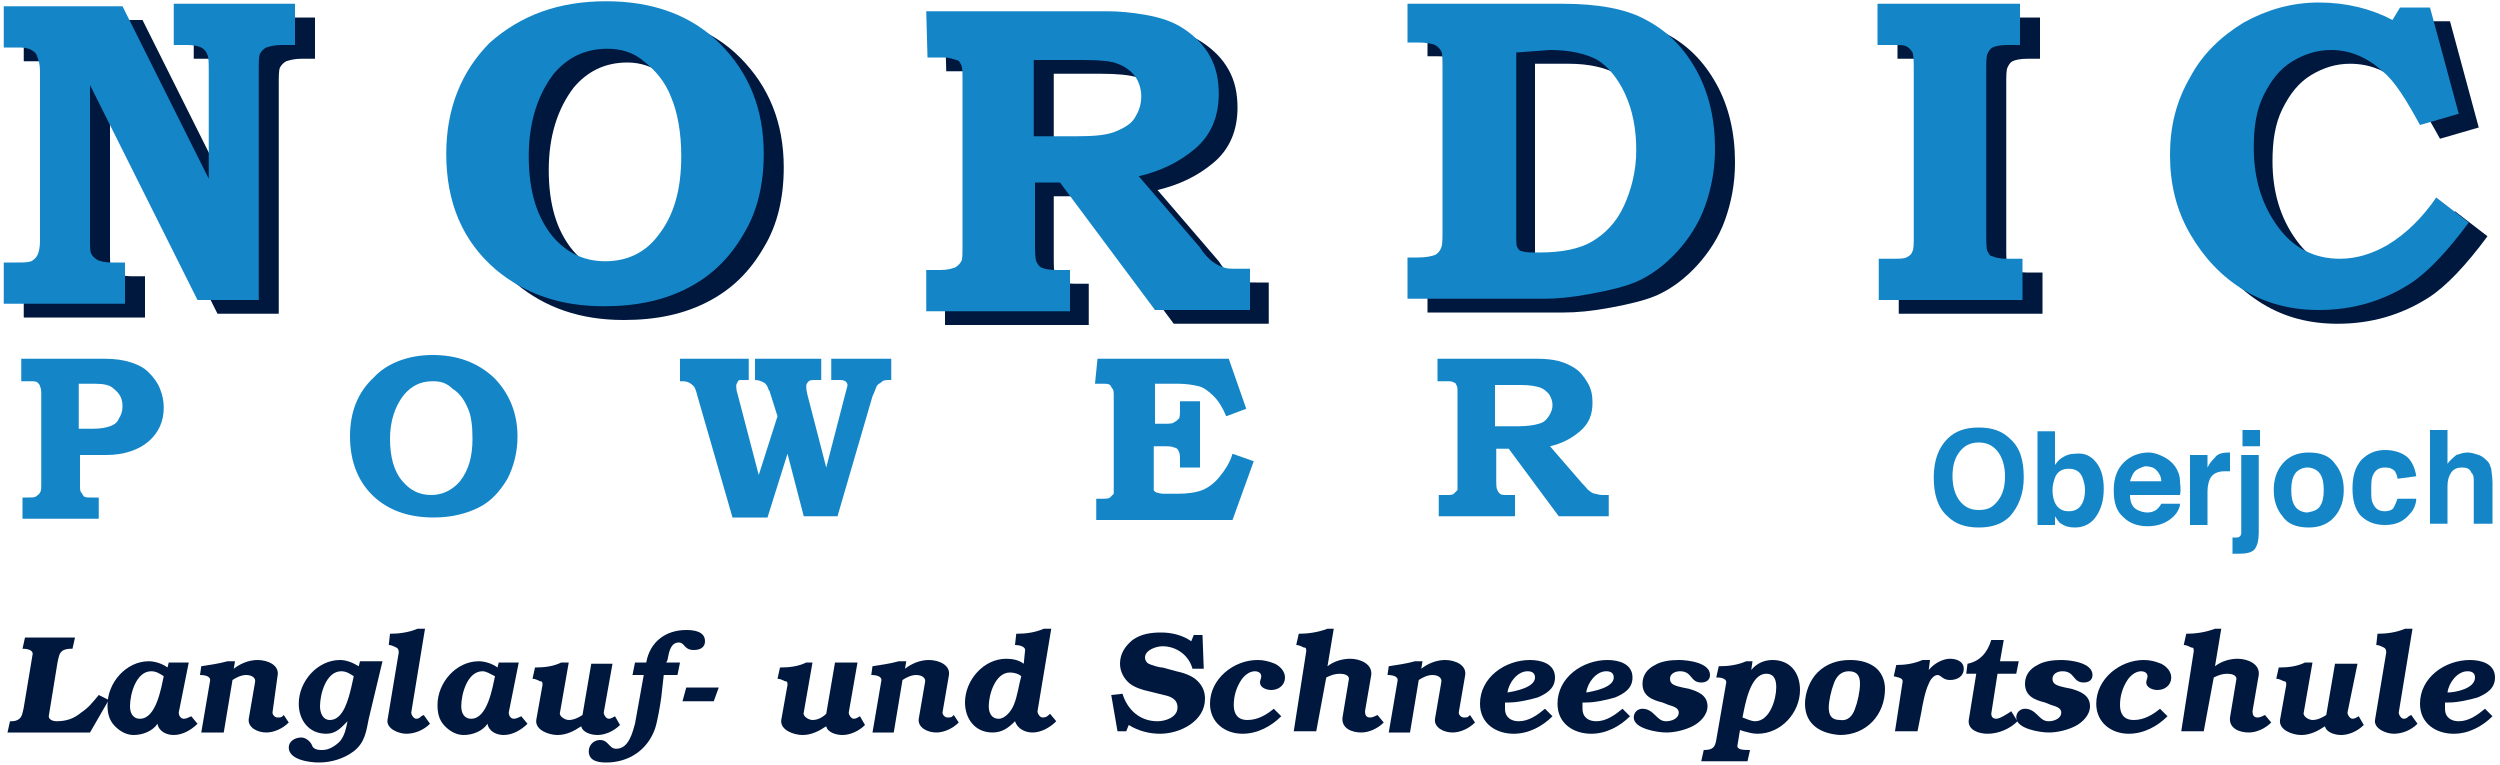 <?xml version="1.0" encoding="utf-8"?>
<!-- Generator: Adobe Illustrator 24.3.0, SVG Export Plug-In . SVG Version: 6.00 Build 0)  -->
<svg version="1.1" id="Ebene_1" xmlns="http://www.w3.org/2000/svg" xmlns:xlink="http://www.w3.org/1999/xlink" x="0px" y="0px"
	 viewBox="0 0 200 61.2" style="enable-background:new 0 0 200 61.2;" xml:space="preserve">
<style type="text/css">
	.st0{clip-path:url(#SVGID_2_);}
	.st1{clip-path:url(#SVGID_4_);fill:#00173E;}
	.st2{clip-path:url(#SVGID_4_);fill:#1486C8;}
	.st3{clip-path:url(#SVGID_2_);fill:#00173E;}
	.st4{clip-path:url(#SVGID_6_);fill:#00173E;}
</style>
<g>
	<g>
		<defs>
			<rect id="SVGID_1_" x="-28.6" y="-60.5" width="255.5" height="181.7"/>
		</defs>
		<clipPath id="SVGID_2_">
			<use xlink:href="#SVGID_1_"  style="overflow:visible;"/>
		</clipPath>
		<g class="st0">
			<defs>
				<rect id="SVGID_3_" x="-28.6" y="-60.5" width="255.5" height="181.7"/>
			</defs>
			<clipPath id="SVGID_4_">
				<use xlink:href="#SVGID_3_"  style="overflow:visible;"/>
			</clipPath>
			<path class="st1" d="M1.9,1.6l9.5,0l6.9,13.8l0-8.5c0-0.7,0-1.2-0.1-1.4c-0.1-0.3-0.3-0.5-0.5-0.6c-0.2-0.1-0.6-0.2-1.1-0.2h-1.1
				l0-3.3l9.7,0v3.3h-1.1c-0.5,0-0.9,0.1-1.2,0.2c-0.2,0.1-0.4,0.3-0.5,0.5c-0.1,0.2-0.1,0.7-0.1,1.4l0,18.3l-4.9,0L8.8,7.9l0,12.2
				c0,0.7,0,1.2,0.1,1.3c0.1,0.2,0.2,0.3,0.5,0.5c0.2,0.1,0.6,0.2,1.1,0.2h1.1l0,3.3l-9.7,0v-3.3h1c0.6,0,0.9,0,1.2-0.1
				c0.2-0.1,0.4-0.3,0.5-0.5c0.1-0.2,0.2-0.6,0.2-1.1l0-13.6c0-0.5-0.1-0.9-0.2-1.1C4.5,5.4,4.3,5.2,4.1,5.1C3.9,5,3.6,4.9,3.2,4.9
				l-1.3,0L1.9,1.6z"/>
			<path class="st1" d="M50.2,5c-1.8,0-3.2,0.7-4.3,2c-1.3,1.7-2,3.9-2,6.6c0,2.7,0.6,4.8,1.9,6.4c1.1,1.3,2.5,2,4.2,2
				c1.8,0,3.2-0.7,4.2-2c1.3-1.6,1.9-3.7,1.9-6.4c0-1.9-0.3-3.5-0.8-4.7c-0.5-1.3-1.3-2.2-2.2-2.9C52.2,5.3,51.2,5,50.2,5 M50.1,1.2
				c3.7,0,6.8,1.1,9.1,3.4c2.3,2.3,3.5,5.2,3.5,8.8c0,2.4-0.5,4.6-1.6,6.4c-1.1,1.9-2.5,3.3-4.4,4.3c-1.9,1-4.1,1.5-6.8,1.5
				c-3.5,0-6.3-1-8.6-2.9c-2.7-2.3-4-5.4-4-9.3c0-3.6,1.2-6.6,3.5-8.9C43.2,2.3,46.3,1.2,50.1,1.2"/>
			<path class="st1" d="M84.3,5.9l0,6.1l3.5,0c1.4,0,2.4-0.1,3.1-0.4c0.7-0.3,1.2-0.6,1.5-1.1c0.3-0.5,0.5-1,0.5-1.7
				c0-0.6-0.2-1.2-0.5-1.6c-0.3-0.4-0.8-0.8-1.4-1c-0.6-0.2-1.6-0.3-2.9-0.3H84.3z M75.6,2l14.5,0c0.9,0,2,0.1,3.1,0.3
				c1.1,0.2,2.1,0.5,3,1.1c0.9,0.6,1.6,1.3,2.1,2.2c0.5,0.9,0.7,1.9,0.7,3c0,1.8-0.6,3.3-1.9,4.4c-1.3,1.1-2.8,1.8-4.5,2.2l4.9,5.7
				l0.2,0.3c0.3,0.4,0.6,0.7,0.9,0.9c0.3,0.2,0.5,0.3,0.8,0.4c0.3,0.1,0.6,0.1,1.1,0.1h1l0,3.3l-7.6,0l-7.6-10.2h-2l0,4.7
				c0,0.8,0,1.3,0.1,1.6c0.1,0.2,0.2,0.4,0.4,0.5c0.2,0.1,0.6,0.2,1.2,0.2l1.1,0v3.3l-11.5,0l0-3.3h1.1c0.6,0,0.9-0.1,1.2-0.2
				c0.2-0.1,0.4-0.3,0.5-0.5c0.1-0.1,0.1-0.6,0.1-1.3l0-13.3c0-0.5,0-0.9-0.1-1.1c-0.1-0.2-0.2-0.4-0.4-0.4
				c-0.3-0.1-0.6-0.2-0.9-0.2l-0.5,0h-0.9L75.6,2z"/>
			<path class="st1" d="M122.8,5.3l0,14.7c0,0.5,0,0.8,0.1,0.9c0.1,0.2,0.2,0.3,0.4,0.3c0.2,0.1,0.6,0.1,1.3,0.1
				c1.9,0,3.3-0.3,4.3-0.9c1-0.6,1.9-1.5,2.5-2.8c0.6-1.3,1-2.8,1-4.5c0-1.7-0.3-3.2-0.9-4.5c-0.6-1.3-1.4-2.2-2.2-2.7
				c-0.9-0.5-2.2-0.8-3.8-0.8H122.8z M114.2,1.4l12.4,0c2.8,0,5.1,0.4,6.7,1.3c1.7,0.9,3,2.2,4,4c1,1.8,1.5,3.9,1.5,6.3
				c0,1.7-0.3,3.2-0.8,4.6c-0.5,1.4-1.3,2.6-2.2,3.6c-1,1.1-2.1,1.9-3.2,2.4c-0.9,0.4-2.1,0.7-3.7,1c-1.6,0.3-2.8,0.4-3.8,0.4
				l-10.9,0l0-3.3l0.8,0c0.7,0,1.1-0.1,1.4-0.2c0.2-0.1,0.4-0.3,0.5-0.6c0.1-0.2,0.1-0.7,0.1-1.4l0-12.9c0-0.7,0-1.2-0.1-1.4
				c-0.1-0.2-0.3-0.4-0.5-0.5c-0.2-0.1-0.7-0.2-1.4-0.2h-0.8V1.4z"/>
			<path class="st1" d="M151.7,1.4l11.5,0v3.3l-1,0c-0.6,0-1,0.1-1.2,0.2c-0.2,0.1-0.3,0.3-0.4,0.5c-0.1,0.2-0.1,0.7-0.1,1.3l0,13.1
				c0,0.7,0,1.2,0.1,1.4c0.1,0.2,0.2,0.4,0.4,0.4c0.2,0.1,0.6,0.2,1.1,0.2h1.3l0,3.3l-11.5,0l0-3.3h0.9c0.7,0,1.1,0,1.3-0.1
				c0.2-0.1,0.4-0.2,0.5-0.5c0.1-0.2,0.1-0.6,0.1-1.2l0-13.2c0-0.7,0-1.2-0.1-1.5c-0.1-0.2-0.3-0.4-0.5-0.5
				c-0.2-0.1-0.5-0.1-1.2-0.1h-1.1V1.4z"/>
			<path class="st1" d="M193.6,1.7l2.4,0l2.3,8.5l-3.1,0.9c-1.1-2-2-3.5-3-4.3c-1.3-1.2-2.7-1.7-4.2-1.7c-1.1,0-2.1,0.3-3.1,0.9
				c-1,0.6-1.7,1.5-2.3,2.7c-0.6,1.2-0.8,2.6-0.8,4.2c0,2.4,0.6,4.5,1.9,6.3c1.3,1.8,3,2.6,5,2.6c1.3,0,2.6-0.4,3.8-1.1
				c1.5-0.9,2.8-2.2,3.9-3.8l2.6,2c-1.7,2.3-3.3,4-4.7,4.9c-2.2,1.4-4.6,2.1-7.3,2.1c-2.2,0-4.2-0.5-6-1.6c-1.8-1.1-3.2-2.6-4.3-4.5
				c-1.1-1.9-1.6-4-1.6-6.3c0-2.3,0.5-4.3,1.6-6.2c1-1.9,2.5-3.3,4.3-4.4c1.8-1,3.8-1.6,6-1.6c2.2,0,4.2,0.5,5.9,1.4L193.6,1.7z"/>
			<path class="st2" d="M159.8,40.1c0.4-0.5,0.6-1.1,0.6-2c0-0.8-0.2-1.5-0.6-2c-0.4-0.5-0.9-0.7-1.5-0.7c-0.6,0-1.1,0.2-1.5,0.7
				c-0.4,0.5-0.6,1.1-0.6,2c0,0.8,0.2,1.5,0.6,2c0.4,0.5,0.9,0.7,1.5,0.7C159,40.8,159.4,40.6,159.8,40.1 M160.8,41.3
				c-0.6,0.6-1.4,0.9-2.5,0.9c-1.1,0-1.9-0.3-2.5-0.9c-0.8-0.7-1.1-1.8-1.1-3.1c0-1.4,0.4-2.4,1.1-3.1c0.6-0.6,1.4-0.9,2.5-0.9
				c1.1,0,1.9,0.3,2.5,0.9c0.8,0.7,1.1,1.7,1.1,3.1C161.9,39.5,161.5,40.5,160.8,41.3"/>
			<path class="st2" d="M166.5,40.4c0.2-0.3,0.3-0.7,0.3-1.2c0-0.4-0.1-0.7-0.2-1c-0.2-0.5-0.6-0.7-1.1-0.7c-0.5,0-0.9,0.2-1.1,0.7
				c-0.1,0.3-0.2,0.6-0.2,1c0,0.5,0.1,0.9,0.3,1.2c0.2,0.3,0.5,0.5,1,0.5C166,40.9,166.3,40.7,166.5,40.4 M167.7,37
				c0.4,0.5,0.6,1.2,0.6,2.1c0,0.9-0.2,1.6-0.6,2.2c-0.4,0.6-1,0.9-1.7,0.9c-0.5,0-0.8-0.1-1.1-0.3c-0.2-0.1-0.3-0.3-0.5-0.6l0,0.7
				H163l0-7.5l1.4,0l0,2.7c0.2-0.3,0.4-0.5,0.6-0.6c0.3-0.2,0.6-0.3,1-0.3C166.8,36.2,167.3,36.5,167.7,37"/>
			<path class="st2" d="M170.8,37.7c-0.2,0.2-0.3,0.5-0.4,0.8l2.5,0c0-0.4-0.2-0.7-0.4-0.9c-0.2-0.2-0.5-0.3-0.9-0.3
				C171.3,37.4,171,37.5,170.8,37.7 M173,36.5c0.4,0.2,0.7,0.4,1,0.8c0.2,0.3,0.4,0.7,0.4,1.2c0,0.3,0.1,0.6,0,1.1h-4
				c0,0.6,0.2,1,0.6,1.2c0.2,0.1,0.5,0.2,0.8,0.2c0.3,0,0.6-0.1,0.8-0.3c0.1-0.1,0.2-0.2,0.3-0.4h1.5c0,0.3-0.2,0.7-0.5,1
				c-0.5,0.5-1.2,0.8-2.1,0.8c-0.7,0-1.4-0.2-1.9-0.7c-0.6-0.5-0.8-1.2-0.8-2.2c0-1,0.3-1.7,0.8-2.2c0.5-0.5,1.2-0.8,2-0.8
				C172.2,36.2,172.6,36.3,173,36.5"/>
			<path class="st2" d="M178.3,36.2c0,0,0.1,0,0.1,0l0,1.5c-0.1,0-0.2,0-0.2,0c-0.1,0-0.1,0-0.2,0c-0.6,0-1,0.2-1.2,0.6
				c-0.1,0.2-0.2,0.6-0.2,1l0,2.7l-1.4,0l0-5.6h1.4l0,1c0.2-0.4,0.4-0.6,0.6-0.8C177.4,36.3,177.8,36.2,178.3,36.2
				C178.2,36.2,178.3,36.2,178.3,36.2"/>
			<path class="st2" d="M180.8,35.7l-1.4,0v-1.3l1.4,0V35.7z M178.6,43c0.1,0,0.1,0,0.2,0c0,0,0.1,0,0.1,0c0.1,0,0.2,0,0.3-0.1
				c0.1-0.1,0.1-0.2,0.1-0.4l0-6.1l1.4,0l0,6.2c0,0.6-0.1,1-0.3,1.3c-0.2,0.3-0.7,0.4-1.3,0.4c0,0-0.1,0-0.2,0c-0.1,0-0.2,0-0.3,0
				L178.6,43z"/>
			<path class="st2" d="M185.6,40.5c0.2-0.3,0.3-0.7,0.3-1.3c0-0.6-0.1-1-0.3-1.3c-0.2-0.3-0.6-0.5-1-0.5c-0.4,0-0.8,0.2-1,0.5
				c-0.2,0.3-0.3,0.7-0.3,1.3c0,0.6,0.1,1,0.3,1.3c0.2,0.3,0.6,0.5,1,0.5C185.1,40.9,185.4,40.8,185.6,40.5 M186.8,41.3
				c-0.5,0.6-1.2,0.9-2.1,0.9c-1,0-1.7-0.3-2.1-0.9c-0.5-0.6-0.7-1.3-0.7-2.1c0-0.8,0.2-1.5,0.7-2.1c0.5-0.6,1.2-0.9,2.1-0.9
				c1,0,1.7,0.3,2.1,0.9c0.5,0.6,0.7,1.3,0.7,2.1C187.5,40,187.3,40.7,186.8,41.3"/>
			<path class="st2" d="M191.8,38.3c0-0.2-0.1-0.4-0.2-0.6c-0.2-0.2-0.4-0.3-0.8-0.3c-0.5,0-0.8,0.2-1,0.7c-0.1,0.3-0.1,0.6-0.1,1.1
				c0,0.4,0,0.8,0.1,1c0.2,0.5,0.5,0.7,1,0.7c0.3,0,0.6-0.1,0.7-0.3c0.1-0.2,0.2-0.4,0.3-0.7l1.5,0c0,0.4-0.2,0.9-0.5,1.2
				c-0.5,0.6-1.1,0.9-2,0.9c-0.9,0-1.5-0.3-2-0.8c-0.4-0.5-0.6-1.2-0.6-2.1c0-1,0.2-1.7,0.7-2.3c0.5-0.5,1.1-0.8,1.9-0.8
				c0.7,0,1.3,0.2,1.7,0.5c0.4,0.3,0.7,0.9,0.8,1.6L191.8,38.3z"/>
			<path class="st2" d="M198.3,36.4c0.3,0.1,0.5,0.3,0.7,0.5c0.2,0.2,0.2,0.4,0.3,0.6c0,0.2,0.1,0.6,0.1,1.1l0,3.3l-1.5,0l0-3.4
				c0-0.3,0-0.5-0.2-0.7c-0.1-0.3-0.4-0.4-0.7-0.4c-0.4,0-0.7,0.1-0.9,0.4c-0.2,0.3-0.3,0.6-0.3,1.1l0,3l-1.4,0l0-7.5l1.4,0l0,2.7
				c0.2-0.3,0.5-0.5,0.7-0.7c0.3-0.1,0.6-0.2,0.9-0.2C197.7,36.2,198,36.3,198.3,36.4"/>
			<path class="st2" d="M6.3,30.7v3.6l1.1,0c0.7,0,1.1-0.1,1.4-0.2c0.3-0.1,0.6-0.3,0.7-0.6c0.2-0.3,0.3-0.6,0.3-1
				c0-0.6-0.2-1-0.7-1.4c-0.3-0.3-0.8-0.4-1.5-0.4L6.3,30.7z M1.7,28.7l6.7,0c0.8,0,1.5,0.1,2.1,0.3c0.6,0.2,1,0.4,1.4,0.8
				c0.4,0.4,0.7,0.8,0.9,1.3c0.2,0.5,0.3,1,0.3,1.5c0,1.1-0.4,2-1.2,2.7c-0.8,0.7-2,1.1-3.4,1.1l-2.1,0l0,2.4c0,0.3,0,0.5,0.1,0.6
				c0.1,0.1,0.1,0.2,0.2,0.3c0.1,0.1,0.3,0.1,0.6,0.1l0.6,0v1.7l-6.1,0v-1.7l0.4,0c0.4,0,0.6,0,0.7-0.1c0.1-0.1,0.2-0.1,0.3-0.3
				c0.1-0.1,0.1-0.4,0.1-0.7l0-7c0-0.4,0-0.6-0.1-0.8c0-0.1-0.1-0.2-0.2-0.3c-0.1-0.1-0.3-0.1-0.6-0.1H1.7V28.7z"/>
			<path class="st2" d="M34.6,30.5c-1,0-1.7,0.4-2.3,1.1c-0.7,0.9-1.1,2.1-1.1,3.5c0,1.4,0.3,2.6,1,3.4c0.6,0.7,1.3,1.1,2.3,1.1
				c0.9,0,1.7-0.4,2.3-1.1c0.7-0.9,1-2,1-3.4c0-1-0.1-1.9-0.4-2.5c-0.3-0.7-0.7-1.2-1.2-1.5C35.7,30.6,35.2,30.5,34.6,30.5
				 M34.6,28.4c2,0,3.6,0.6,4.9,1.8c1.2,1.2,1.9,2.8,1.9,4.7c0,1.3-0.3,2.4-0.8,3.4c-0.6,1-1.3,1.8-2.3,2.3c-1,0.5-2.2,0.8-3.6,0.8
				c-1.9,0-3.4-0.5-4.6-1.5c-1.4-1.2-2.1-2.9-2.1-5c0-1.9,0.6-3.5,1.9-4.7C30.9,29.1,32.6,28.4,34.6,28.4"/>
			<path class="st2" d="M54.4,28.7l5.5,0l0,1.7c-0.4,0-0.6,0-0.7,0c-0.1,0-0.2,0.1-0.2,0.2c-0.1,0.1-0.1,0.2-0.1,0.3
				c0,0.1,0,0.3,0.1,0.6l1.7,6.5l1.5-4.7l-0.6-1.9c0,0,0-0.1-0.1-0.2c-0.1-0.3-0.2-0.5-0.4-0.6c-0.2-0.1-0.4-0.2-0.7-0.2l0-1.7
				l5.3,0l0,1.7l-0.4,0c-0.3,0-0.5,0-0.6,0.1c-0.1,0.1-0.2,0.2-0.2,0.4c0,0.1,0,0.3,0.1,0.7l1.5,5.8l1.5-5.8
				c0.1-0.4,0.2-0.7,0.2-0.8c0-0.1-0.1-0.3-0.2-0.3c-0.1-0.1-0.3-0.1-0.6-0.1h-0.5v-1.7l4.8,0l0,1.7c-0.3,0-0.6,0-0.7,0.1
				c-0.1,0.1-0.3,0.2-0.4,0.3c-0.1,0.1-0.2,0.5-0.4,0.9l-2.8,9.6h-2.7L63,36.3l-1.6,5.1h-2.8l-2.8-9.7c-0.1-0.4-0.2-0.7-0.3-0.8
				c-0.1-0.1-0.2-0.2-0.4-0.3c-0.2-0.1-0.4-0.1-0.7-0.1V28.7z"/>
			<path class="st2" d="M87.8,28.7l10.5,0l1.4,4l-1.6,0.6c-0.3-0.7-0.6-1.2-1-1.6c-0.4-0.4-0.8-0.7-1.2-0.8c-0.4-0.1-1-0.2-1.6-0.2
				h-1.9l0,3.2l0.6,0c0.5,0,0.8,0,0.9-0.1c0.2-0.1,0.3-0.2,0.4-0.3c0.1-0.1,0.1-0.4,0.1-0.9v-0.5l1.6,0l0,5.3h-1.6v-0.5
				c0-0.4,0-0.6-0.1-0.8c-0.1-0.2-0.2-0.3-0.4-0.3c-0.1-0.1-0.5-0.1-1-0.1h-0.6l0,2.9c0,0.3,0,0.5,0,0.6c0,0.1,0.1,0.1,0.2,0.2
				c0.1,0,0.3,0.1,0.6,0.1h1.1c0.8,0,1.5-0.1,2-0.3c0.5-0.2,1-0.6,1.4-1.1c0.4-0.5,0.8-1.1,1-1.8l1.7,0.6l-1.7,4.7l-10.9,0v-1.7h0.3
				c0.4,0,0.7,0,0.8-0.1c0.1-0.1,0.2-0.2,0.3-0.3c0-0.1,0-0.3,0-0.8l0-6.9c0-0.4,0-0.6-0.1-0.7c-0.1-0.1-0.1-0.2-0.2-0.3
				c-0.1-0.1-0.3-0.1-0.6-0.1l-0.6,0L87.8,28.7z"/>
			<path class="st2" d="M119.6,30.8l0,3.3l1.9,0c0.7,0,1.3-0.1,1.6-0.2c0.4-0.1,0.6-0.3,0.8-0.6c0.2-0.3,0.3-0.6,0.3-0.9
				c0-0.3-0.1-0.6-0.3-0.9c-0.2-0.2-0.4-0.4-0.7-0.5c-0.3-0.1-0.8-0.2-1.5-0.2L119.6,30.8z M115,28.7l7.7,0c0.5,0,1,0,1.6,0.1
				c0.6,0.1,1.1,0.3,1.6,0.6c0.5,0.3,0.8,0.7,1.1,1.2c0.3,0.5,0.4,1,0.4,1.6c0,1-0.3,1.7-1,2.3c-0.7,0.6-1.5,1-2.4,1.2l2.6,3
				l0.1,0.1c0.2,0.2,0.3,0.4,0.5,0.5c0.1,0.1,0.3,0.2,0.4,0.2c0.1,0,0.3,0.1,0.6,0.1l0.5,0l0,1.7h-4l-4-5.4l-1,0v2.5
				c0,0.4,0,0.7,0.1,0.8c0,0.1,0.1,0.2,0.2,0.3c0.1,0.1,0.3,0.1,0.6,0.1l0.6,0v1.7l-6.1,0v-1.7l0.6,0c0.3,0,0.5,0,0.6-0.1
				c0.1-0.1,0.2-0.2,0.3-0.3c0-0.1,0-0.3,0-0.7l0-7.1c0-0.3,0-0.5-0.1-0.6c0-0.1-0.1-0.2-0.2-0.2c-0.1-0.1-0.3-0.1-0.5-0.1l-0.3,0
				H115L115,28.7z"/>
			<path class="st2" d="M0.3,0.5l9.5,0l6.9,13.8l0-8.5c0-0.7,0-1.2-0.1-1.4c-0.1-0.3-0.3-0.5-0.5-0.6c-0.2-0.1-0.6-0.2-1.1-0.2
				l-1.1,0l0-3.3l9.7,0l0,3.3l-1.1,0c-0.5,0-0.9,0.1-1.2,0.2c-0.2,0.1-0.4,0.3-0.5,0.5c-0.1,0.2-0.1,0.7-0.1,1.4l0,18.3l-4.9,0
				L7.2,6.8l0,12.2c0,0.7,0,1.2,0.1,1.3c0.1,0.2,0.2,0.3,0.5,0.5c0.2,0.1,0.6,0.2,1.1,0.2l1.1,0l0,3.3l-9.7,0l0-3.3h1
				c0.6,0,0.9,0,1.2-0.1c0.2-0.1,0.4-0.3,0.5-0.5c0.1-0.2,0.2-0.6,0.2-1.1l0-13.6c0-0.5-0.1-0.9-0.2-1.1C2.9,4.2,2.7,4.1,2.5,4
				C2.4,3.9,2,3.8,1.6,3.8l-1.3,0L0.3,0.5z"/>
			<path class="st2" d="M48.6,3.9c-1.8,0-3.2,0.7-4.3,2c-1.3,1.7-2,3.9-2,6.6c0,2.7,0.6,4.8,1.9,6.4c1.1,1.3,2.5,2,4.2,2
				c1.8,0,3.2-0.7,4.2-2c1.3-1.6,1.9-3.7,1.9-6.4c0-1.9-0.3-3.5-0.8-4.7c-0.5-1.3-1.3-2.2-2.2-2.9C50.7,4.2,49.7,3.9,48.6,3.9
				 M48.5,0.1c3.7,0,6.8,1.1,9.1,3.4c2.3,2.3,3.5,5.2,3.5,8.8c0,2.4-0.5,4.6-1.6,6.4c-1.1,1.9-2.5,3.3-4.4,4.3
				c-1.9,1-4.1,1.5-6.8,1.5c-3.5,0-6.3-1-8.6-2.9c-2.7-2.3-4-5.4-4-9.3c0-3.6,1.2-6.6,3.5-8.9C41.7,1.2,44.7,0.1,48.5,0.1"/>
			<path class="st2" d="M82.7,4.8l0,6.1l3.5,0c1.4,0,2.4-0.1,3.1-0.4c0.7-0.3,1.2-0.6,1.5-1.1c0.3-0.5,0.5-1,0.5-1.7
				c0-0.6-0.2-1.2-0.5-1.6c-0.3-0.4-0.8-0.8-1.4-1C89,4.9,88,4.8,86.6,4.8L82.7,4.8z M74.1,0.9l14.5,0c0.9,0,2,0.1,3.1,0.3
				c1.1,0.2,2.1,0.5,3,1.1c0.9,0.6,1.6,1.3,2.1,2.2c0.5,0.9,0.7,1.9,0.7,3c0,1.8-0.6,3.3-1.9,4.4c-1.3,1.1-2.8,1.8-4.5,2.2l4.9,5.7
				l0.2,0.3c0.3,0.4,0.6,0.7,0.9,0.9c0.3,0.2,0.5,0.3,0.8,0.4s0.6,0.1,1.1,0.1l1,0l0,3.3l-7.6,0l-7.6-10.2h-2l0,4.7
				c0,0.8,0,1.3,0.1,1.6c0.1,0.2,0.2,0.4,0.4,0.5c0.2,0.1,0.6,0.2,1.2,0.2h1.1l0,3.3l-11.5,0l0-3.3l1.1,0c0.6,0,0.9-0.1,1.2-0.2
				c0.2-0.1,0.4-0.3,0.5-0.5c0.1-0.1,0.1-0.6,0.1-1.3l0-13.3c0-0.5,0-0.9-0.1-1.1c-0.1-0.2-0.2-0.4-0.4-0.4
				c-0.3-0.1-0.6-0.2-0.9-0.2l-0.5,0l-0.9,0L74.1,0.9z"/>
			<path class="st2" d="M121.3,4.2l0,14.7c0,0.5,0,0.8,0.1,0.9c0.1,0.2,0.2,0.3,0.4,0.3c0.2,0.1,0.6,0.1,1.3,0.1
				c1.9,0,3.3-0.3,4.3-0.9c1-0.6,1.9-1.5,2.5-2.8c0.6-1.3,1-2.8,1-4.5c0-1.7-0.3-3.2-0.9-4.5c-0.6-1.3-1.4-2.2-2.2-2.7
				c-0.9-0.5-2.2-0.8-3.8-0.8L121.3,4.2z M112.6,0.3l12.4,0c2.8,0,5.1,0.4,6.7,1.3c1.7,0.9,3,2.2,4,4c1,1.8,1.5,3.9,1.5,6.3
				c0,1.7-0.3,3.2-0.8,4.6c-0.5,1.4-1.3,2.6-2.2,3.6c-1,1.1-2.1,1.9-3.2,2.4c-0.9,0.4-2.1,0.7-3.7,1c-1.6,0.3-2.8,0.4-3.8,0.4
				l-10.9,0l0-3.3l0.8,0c0.7,0,1.1-0.1,1.4-0.2c0.2-0.1,0.4-0.3,0.5-0.6c0.1-0.2,0.1-0.7,0.1-1.4l0-12.9c0-0.7,0-1.2-0.1-1.4
				c-0.1-0.2-0.3-0.4-0.5-0.5c-0.2-0.1-0.7-0.2-1.4-0.2h-0.8V0.3z"/>
			<path class="st2" d="M150.1,0.3l11.5,0v3.3l-1,0c-0.6,0-1,0.1-1.2,0.2c-0.2,0.1-0.3,0.3-0.4,0.5c-0.1,0.2-0.1,0.7-0.1,1.3l0,13.1
				c0,0.7,0,1.2,0.1,1.4c0.1,0.2,0.2,0.4,0.4,0.4c0.2,0.1,0.6,0.2,1.1,0.2h1.3l0,3.3l-11.5,0l0-3.3l0.9,0c0.7,0,1.1,0,1.3-0.1
				c0.2-0.1,0.4-0.2,0.5-0.5c0.1-0.2,0.1-0.6,0.1-1.2l0-13.2c0-0.7,0-1.2-0.1-1.5c-0.1-0.2-0.3-0.4-0.5-0.5
				c-0.2-0.1-0.5-0.1-1.2-0.1h-1.1V0.3z"/>
			<path class="st2" d="M192,0.6l2.4,0l2.3,8.5l-3.1,0.9c-1.1-2-2-3.5-3-4.3C189.4,4.6,188,4,186.5,4c-1.1,0-2.1,0.3-3.1,0.9
				c-1,0.6-1.7,1.5-2.3,2.7c-0.6,1.2-0.8,2.6-0.8,4.2c0,2.4,0.6,4.5,1.9,6.3c1.3,1.8,3,2.6,5,2.6c1.3,0,2.6-0.4,3.8-1.1
				c1.5-0.9,2.8-2.2,3.9-3.8l2.6,2c-1.7,2.3-3.3,4-4.7,4.9c-2.2,1.4-4.6,2.1-7.3,2.1c-2.2,0-4.2-0.5-6-1.6c-1.8-1.1-3.2-2.6-4.3-4.5
				c-1.1-1.9-1.6-4-1.6-6.3c0-2.3,0.5-4.3,1.6-6.2c1-1.9,2.5-3.3,4.3-4.4c1.8-1,3.8-1.6,6-1.6c2.2,0,4.2,0.5,5.9,1.4L192,0.6z"/>
			<path class="st1" d="M7.2,58.6l-6.6,0l0.2-0.9c0.2,0,0.4,0,0.6-0.1c0.4-0.2,0.4-0.6,0.5-1l0.7-4.2c0.1-0.4-0.4-0.5-0.8-0.5
				l0.2-0.9l4,0l-0.2,0.9c-0.3,0-0.4,0-0.7,0.1c-0.4,0.2-0.4,0.6-0.5,1l-0.7,4.3c0,0.3,0.4,0.4,0.6,0.4c0.8,0,1.4-0.2,2-0.7
				c0.6-0.4,0.9-0.8,1.4-1.4l0.8,0.4L7.2,58.6z"/>
			<path class="st1" d="M12.1,53.7c-1.2,0-1.7,1.8-1.7,2.8c0,0.5,0.2,1,0.8,1c1.3,0,1.7-2.5,1.9-3.4C12.8,53.9,12.5,53.7,12.1,53.7
				 M14.3,57c0,0.3,0.2,0.5,0.4,0.5c0.2,0,0.4-0.1,0.6-0.2l0.5,0.6c-0.5,0.5-1.2,0.9-1.9,0.9c-0.6,0-1.2-0.3-1.3-0.9
				c-0.4,0.6-1.2,0.9-1.9,0.9c-0.6,0-1.1-0.3-1.5-0.7c-0.5-0.5-0.6-1.1-0.6-1.7c0-1.8,1.5-3.5,3.3-3.5c0.5,0,1.1,0.2,1.5,0.5
				l0.1-0.4l1.6,0L14.3,57z"/>
			<path class="st1" d="M16.1,58.6l0.7-4.1c0.1-0.4-0.4-0.5-0.8-0.5l0.1-0.7c0.6-0.1,1.4-0.2,2.1-0.4h0.6l-0.1,0.6
				c0.5-0.4,1.2-0.7,1.9-0.7c0.8,0,1.8,0.4,1.6,1.3L21.8,57c0,0.2,0.2,0.4,0.4,0.4c0.2,0,0.3,0,0.4-0.1l0.1-0.1l0.4,0.6
				c-0.5,0.5-1.2,0.8-1.8,0.8c-0.7,0-1.5-0.4-1.4-1.1l0.5-2.9c0.1-0.4-0.3-0.6-0.7-0.6c-0.4,0-0.8,0.2-1.1,0.4l-0.7,4.2L16.1,58.6z"
				/>
			<path class="st1" d="M28.3,54.1c-0.3-0.2-0.6-0.4-1-0.4c-1.2,0-1.7,1.8-1.7,2.8c0,0.5,0.2,1.1,0.8,1.1c1.1,0,1.5-1.8,1.7-2.6
				L28.3,54.1z M29.5,57.5c-0.2,1-0.3,1.9-1.2,2.6c-0.8,0.6-1.8,0.9-2.8,0.9c-0.7,0-2.4-0.2-2.4-1.2c0-0.5,0.5-0.8,1-0.8
				c0.3,0,0.6,0.2,0.8,0.5c0.1,0.2,0.1,0.3,0.3,0.4c0.2,0.1,0.4,0.1,0.6,0.1c0.5,0,1-0.3,1.4-0.7c0.4-0.5,0.5-1.1,0.6-1.6
				c-0.5,0.5-0.9,1-1.7,1c-1.4,0-2.2-1.1-2.2-2.4c0-1.8,1.5-3.5,3.3-3.5c0.5,0,1,0.2,1.5,0.5l0.1-0.4h1.8L29.5,57.5z"/>
			<path class="st1" d="M32.9,57c0,0.2,0.2,0.5,0.4,0.5c0.2,0,0.3-0.1,0.4-0.2l0.2-0.1l0.5,0.7c-0.5,0.5-1.2,0.8-1.9,0.8
				c-0.6,0-1.6-0.4-1.5-1.1l0.9-5.4c0-0.1,0-0.3-0.2-0.4c-0.2-0.1-0.4-0.2-0.6-0.2l0.1-0.9c0.7,0,1.5-0.1,2.2-0.4l0.6,0L32.9,57z"/>
			<path class="st1" d="M38.6,53.7c-1.2,0-1.7,1.8-1.7,2.8c0,0.5,0.2,1,0.8,1c1.3,0,1.7-2.5,1.9-3.4C39.2,53.9,38.9,53.7,38.6,53.7
				 M40.7,57c0,0.3,0.2,0.5,0.4,0.5c0.2,0,0.4-0.1,0.6-0.2l0.5,0.6c-0.5,0.5-1.2,0.9-1.9,0.9c-0.6,0-1.2-0.3-1.3-0.9
				c-0.4,0.6-1.2,0.9-1.9,0.9c-0.6,0-1.1-0.3-1.5-0.7c-0.5-0.5-0.6-1.1-0.6-1.7c0-1.8,1.5-3.5,3.3-3.5c0.5,0,1.1,0.2,1.5,0.5
				l0.1-0.4l1.6,0L40.7,57z"/>
			<path class="st1" d="M48.3,57c0,0.2,0.2,0.5,0.4,0.5c0.2,0,0.3-0.1,0.5-0.2l0.4,0.7c-0.5,0.5-1.2,0.8-1.8,0.8
				c-0.5,0-1.2-0.2-1.3-0.7c-0.6,0.4-1.2,0.7-1.9,0.7c-0.7,0-1.8-0.4-1.7-1.2l0.5-2.8c0-0.2,0-0.3-0.2-0.3c-0.2-0.1-0.4-0.2-0.6-0.2
				l0.2-0.9c0.8,0,1.5-0.1,2.1-0.4l0.6,0l-0.7,4c-0.1,0.3,0.4,0.6,0.7,0.6c0.4,0,0.8-0.2,1.1-0.4l0.7-4.1H49L48.3,57z"/>
			<path class="st1" d="M52.9,55.8c-0.1,0.7-0.3,1.9-0.5,2.5c-0.6,1.7-2.1,2.7-3.9,2.7c-0.6,0-1.4-0.1-1.4-0.9
				c0-0.5,0.4-0.9,0.9-0.9c0.7,0,0.7,0.7,1.3,0.7c1,0,1.3-1.3,1.5-2l0.7-3.9h-0.9l0.2-1h0.9c0.3-1.7,1.6-2.6,3.2-2.6
				c0.6,0,1.5,0.1,1.5,0.9c0,0.5-0.4,0.7-0.9,0.7c-0.8,0-0.7-0.6-1.2-0.6c-0.7,0-0.8,0.9-0.9,1.4l-0.1,0.2h1.1l-0.2,1h-1.1
				L52.9,55.8z"/>
		</g>
		<polygon class="st3" points="57.5,55 57.1,56.1 54.6,56.1 54.9,55 		"/>
		<g class="st0">
			<defs>
				<rect id="SVGID_5_" x="-28.6" y="-60.5" width="255.5" height="181.7"/>
			</defs>
			<clipPath id="SVGID_6_">
				<use xlink:href="#SVGID_5_"  style="overflow:visible;"/>
			</clipPath>
			<path class="st4" d="M67.9,57c0,0.2,0.2,0.5,0.4,0.5c0.2,0,0.3-0.1,0.5-0.2l0.4,0.7c-0.5,0.5-1.2,0.8-1.8,0.8
				c-0.5,0-1.2-0.2-1.3-0.7c-0.6,0.4-1.2,0.7-1.9,0.7c-0.7,0-1.8-0.4-1.7-1.2l0.5-2.8c0-0.2,0-0.3-0.2-0.3c-0.2-0.1-0.4-0.2-0.6-0.2
				l0.2-0.9c0.8,0,1.5-0.1,2.1-0.4H65l-0.7,4c-0.1,0.3,0.4,0.6,0.7,0.6c0.4,0,0.8-0.2,1.1-0.5l0.7-4.1h1.8L67.9,57z"/>
			<path class="st4" d="M69.8,58.6l0.7-4.1c0.1-0.4-0.4-0.5-0.8-0.5l0.1-0.7c0.6-0.1,1.4-0.2,2.1-0.4l0.6,0l-0.1,0.6
				c0.5-0.4,1.2-0.7,1.9-0.7c0.8,0,1.8,0.4,1.6,1.3L75.4,57c0,0.2,0.2,0.4,0.4,0.4c0.2,0,0.3,0,0.4-0.1l0.1-0.1l0.4,0.6
				c-0.5,0.5-1.2,0.8-1.8,0.8c-0.7,0-1.5-0.4-1.4-1.1l0.5-2.9c0.1-0.4-0.3-0.6-0.7-0.6c-0.4,0-0.8,0.2-1.1,0.4l-0.7,4.2H69.8z"/>
			<path class="st4" d="M81.1,56.4c0.3-0.7,0.4-1.6,0.6-2.3c-0.2-0.2-0.6-0.3-0.9-0.3c-1.2,0-1.7,1.8-1.7,2.7c0,0.5,0.2,1,0.8,1
				C80.4,57.5,80.9,56.9,81.1,56.4 M83,56.9c0,0.2,0.2,0.5,0.4,0.5c0.3,0,0.4-0.1,0.6-0.3l0.5,0.6c-0.5,0.5-1.2,0.9-1.9,0.9
				c-0.6,0-1.2-0.3-1.4-0.9c-0.5,0.5-1,0.9-1.8,0.9c-1.4,0-2.2-1.1-2.2-2.4c0-1.8,1.5-3.5,3.3-3.5c0.5,0,1,0.1,1.4,0.4l0.1-1
				c0.1-0.4-0.5-0.5-0.8-0.5l0.1-0.9c0.8,0,1.5-0.1,2.2-0.4h0.6L83,56.9z"/>
			<path class="st4" d="M96.3,53.5l-0.9,0c-0.3-1.1-1.3-1.8-2.4-1.8c-0.5,0-1.4,0.3-1.4,0.9c0,0.2,0.1,0.4,0.3,0.5
				c0.2,0.1,0.8,0.3,1.1,0.3l1.1,0.3c0.5,0.1,1.1,0.3,1.5,0.6c0.5,0.4,0.8,0.9,0.8,1.6c0,1.8-2,2.8-3.6,2.8c-0.8,0-1.7-0.2-2.5-0.7
				l-0.2,0.5h-0.7l-0.5-2.9l0.9-0.1c0.4,1.3,1.4,2.2,2.8,2.2c0.6,0,1.6-0.3,1.6-1.1c0-0.7-0.6-0.9-1.1-1l-1.2-0.3
				c-0.5-0.1-1.1-0.3-1.5-0.6c-0.5-0.4-0.8-1-0.8-1.6c0-0.8,0.4-1.4,1-1.9c0.7-0.5,1.5-0.6,2.3-0.6c0.8,0,1.7,0.2,2.4,0.7l0.2-0.5
				h0.7L96.3,53.5z"/>
			<path class="st4" d="M102.5,57.3c-0.8,0.8-1.9,1.4-3.1,1.4c-1.4,0-2.6-0.9-2.6-2.4c0-2,1.9-3.5,3.8-3.5c0.5,0,0.9,0.1,1.4,0.3
				c0.4,0.2,0.8,0.6,0.8,1.1c0,0.6-0.5,1-1.1,1c-0.4,0-0.9-0.2-0.9-0.6c0-0.2,0.1-0.3,0.1-0.5c0-0.3-0.3-0.4-0.5-0.4
				c-0.5,0-0.9,0.4-1.1,0.7c-0.4,0.6-0.6,1.3-0.6,2s0.3,1.2,1.1,1.2c0.8,0,1.5-0.4,2.1-0.9L102.5,57.3z"/>
			<path class="st4" d="M104.5,52.1c0-0.2,0-0.3-0.2-0.3c-0.2-0.1-0.4-0.2-0.6-0.2l0.2-0.9c0.7,0,1.5-0.1,2.3-0.4l0.5,0l-0.5,3
				c0.5-0.4,1.2-0.6,1.8-0.6c0.8,0,1.8,0.4,1.7,1.3l-0.5,2.9c0,0.3,0.1,0.5,0.4,0.5c0.2,0,0.4-0.1,0.6-0.2l0.5,0.6
				c-0.5,0.5-1.2,0.8-1.8,0.8c-0.7,0-1.6-0.3-1.5-1.2l0.5-3c0.1-0.4-0.4-0.5-0.7-0.5c-0.4,0-0.7,0.1-1.1,0.3l-0.8,4.3l-1.8,0
				L104.5,52.1z"/>
			<path class="st4" d="M111.1,58.6l0.7-4.1c0.1-0.4-0.4-0.5-0.8-0.5l0.1-0.7c0.6-0.1,1.4-0.2,2.1-0.4h0.6l-0.1,0.6
				c0.5-0.4,1.2-0.7,1.9-0.7c0.8,0,1.8,0.4,1.6,1.3l-0.5,2.9c0,0.2,0.2,0.4,0.4,0.4c0.2,0,0.3,0,0.4-0.1l0.1-0.1l0.4,0.6
				c-0.5,0.5-1.2,0.8-1.8,0.8c-0.7,0-1.5-0.4-1.4-1.1l0.5-2.9c0.1-0.4-0.3-0.6-0.7-0.6c-0.4,0-0.8,0.2-1.1,0.4l-0.7,4.2H111.1z"/>
			<path class="st4" d="M122.8,54.2c0-0.4-0.3-0.5-0.6-0.5c-0.8,0-1.5,0.9-1.6,1.7C121.2,55.3,122.8,55,122.8,54.2 M124.2,57.3
				c-0.8,0.8-1.9,1.4-3.1,1.4c-1.4,0-2.7-0.8-2.7-2.4c0-2.1,2-3.5,4-3.5c0.9,0,2,0.3,2,1.4c0,0.9-0.7,1.3-1.4,1.6
				c-0.7,0.2-1.6,0.4-2.3,0.4h-0.3l0,0.5c0,0.7,0.5,1,1.1,1c0.8,0,1.5-0.5,2.1-1L124.2,57.3z"/>
			<path class="st4" d="M129.1,54.2c0-0.4-0.3-0.5-0.6-0.5c-0.8,0-1.5,0.9-1.6,1.7C127.5,55.3,129.1,55,129.1,54.2 M130.4,57.3
				c-0.8,0.8-1.9,1.4-3.1,1.4c-1.4,0-2.7-0.8-2.7-2.4c0-2.1,2-3.5,4-3.5c0.9,0,2,0.3,2,1.4c0,0.9-0.7,1.3-1.4,1.6
				c-0.7,0.2-1.6,0.4-2.3,0.4l-0.3,0l0,0.5c0,0.7,0.5,1,1.1,1c0.8,0,1.5-0.5,2.1-1L130.4,57.3z"/>
			<path class="st4" d="M135.1,55.1c0.7,0.2,1.5,0.5,1.5,1.4c0,0.7-0.6,1.3-1.2,1.6c-0.6,0.3-1.4,0.5-2.1,0.5
				c-0.7,0-2.6-0.3-2.6-1.2c0-0.4,0.3-0.7,0.7-0.7c0.4,0,0.7,0.2,1,0.5c0.3,0.3,0.5,0.5,0.9,0.5c0.4,0,1-0.2,1-0.7
				c0-0.4-0.5-0.5-0.8-0.6l-0.5-0.2c-0.8-0.2-1.6-0.5-1.6-1.5c0-0.7,0.4-1.2,1-1.5c0.5-0.3,1.2-0.4,1.9-0.4c0.7,0,2.5,0.2,2.5,1.2
				c0,0.4-0.3,0.6-0.7,0.6c-0.9,0-0.7-0.9-1.7-0.9c-0.4,0-0.8,0.2-0.8,0.6c0,0.4,0.3,0.5,0.6,0.6l0.4,0.1L135.1,55.1z"/>
			<path class="st4" d="M140.4,57.7c1.2,0,1.7-1.8,1.7-2.7c0-0.5-0.1-1.1-0.8-1.1c-1.3,0-1.7,2.5-1.9,3.5
				C139.7,57.5,140.1,57.7,140.4,57.7 M139,59.6c-0.1,0.4,0.5,0.4,1,0.4l-0.2,0.9l-3.7,0l0.2-0.9c0.7,0,0.9-0.2,1-0.8l0.8-4.6
				c0-0.1,0-0.2-0.2-0.3c-0.2-0.1-0.4-0.1-0.6-0.1l0.2-0.9c0.8,0,1.5-0.1,2.2-0.4h0.5l-0.1,0.7c0.4-0.5,1-0.8,1.7-0.8
				c1.4,0,2.2,1,2.2,2.4c0,1.8-1.5,3.5-3.4,3.5c-0.4,0-0.7-0.1-1.1-0.2l-0.3-0.1L139,59.6z"/>
			<path class="st4" d="M148.4,56.7c0.2-0.5,0.4-1.4,0.4-2c0-0.6-0.2-1-0.9-1c-0.6,0-1,0.4-1.2,1c-0.2,0.5-0.4,1.4-0.4,1.9
				c0,0.6,0.2,1,0.9,1C147.8,57.7,148.2,57.3,148.4,56.7 M144.4,56.3c0-0.9,0.4-1.9,1-2.5c0.7-0.7,1.6-1,2.6-1
				c0.6,0,1.3,0.1,1.9,0.5c0.6,0.4,0.9,1.1,0.9,1.8c0,2.1-1.5,3.7-3.6,3.7C145.7,58.7,144.4,58,144.4,56.3"/>
			<path class="st4" d="M152.2,54.6c0.1-0.4-0.4-0.4-0.7-0.5l0.2-0.9c0.7,0,1.4-0.1,2.1-0.4h0.6l-0.1,0.8c0.4-0.5,1.1-0.9,1.7-0.9
				c0.5,0,1.1,0.2,1.1,0.8c0,0.6-0.5,0.9-1.1,0.9c-0.6,0-0.7-0.4-1-0.4c-0.3,0-0.6,0.4-0.7,0.7c-0.3,0.6-0.5,1.7-0.6,2.3l-0.3,1.5
				h-1.8L152.2,54.6z"/>
			<path class="st4" d="M159.3,57.1c0,0.2,0.1,0.4,0.4,0.4c0.3,0,0.9-0.4,1.2-0.6l0.5,0.8c-0.6,0.6-1.5,1-2.4,1
				c-0.7,0-1.6-0.3-1.5-1.1l0.6-3.7l-0.8,0l0.1-0.8c1-0.2,1.6-0.9,1.9-1.9l1,0l-0.3,1.7h1.5l-0.2,1h-1.5L159.3,57.1z"/>
			<path class="st4" d="M165.7,55.1c0.7,0.2,1.5,0.5,1.5,1.4c0,0.7-0.6,1.3-1.2,1.6c-0.6,0.3-1.4,0.5-2.1,0.5
				c-0.7,0-2.6-0.3-2.6-1.2c0-0.4,0.3-0.7,0.7-0.7c0.4,0,0.7,0.2,1,0.5c0.3,0.3,0.5,0.5,0.9,0.5c0.4,0,1-0.2,1-0.7
				c0-0.4-0.5-0.5-0.8-0.6l-0.5-0.2c-0.8-0.2-1.6-0.5-1.6-1.5c0-0.7,0.4-1.2,1-1.5c0.5-0.3,1.2-0.4,1.9-0.4c0.7,0,2.5,0.2,2.5,1.2
				c0,0.4-0.3,0.6-0.7,0.6c-0.9,0-0.7-0.9-1.7-0.9c-0.4,0-0.8,0.2-0.8,0.6c0,0.4,0.3,0.5,0.6,0.6l0.4,0.1L165.7,55.1z"/>
			<path class="st4" d="M173.4,57.3c-0.8,0.8-1.9,1.4-3.1,1.4c-1.4,0-2.6-0.9-2.6-2.4c0-2,1.9-3.5,3.8-3.5c0.5,0,0.9,0.1,1.4,0.3
				c0.4,0.2,0.8,0.6,0.8,1.1c0,0.6-0.5,1-1.1,1c-0.4,0-0.9-0.2-0.9-0.6c0-0.2,0.1-0.3,0.1-0.5c0-0.3-0.3-0.4-0.5-0.4
				c-0.5,0-0.9,0.4-1.1,0.7c-0.4,0.6-0.6,1.3-0.6,2c0,0.7,0.3,1.2,1.1,1.2c0.8,0,1.5-0.4,2.1-0.9L173.4,57.3z"/>
			<path class="st4" d="M175.5,52.1c0-0.2,0-0.3-0.2-0.3c-0.2-0.1-0.4-0.2-0.6-0.2l0.2-0.9c0.7,0,1.5-0.1,2.3-0.4l0.5,0l-0.5,3
				c0.5-0.4,1.2-0.6,1.8-0.6c0.8,0,1.8,0.4,1.7,1.3l-0.5,2.9c0,0.3,0.1,0.5,0.4,0.5c0.2,0,0.4-0.1,0.6-0.2l0.5,0.6
				c-0.5,0.5-1.2,0.8-1.8,0.8c-0.7,0-1.6-0.3-1.5-1.2l0.5-3c0.1-0.4-0.4-0.5-0.7-0.5c-0.4,0-0.7,0.1-1.1,0.3l-0.8,4.3h-1.8
				L175.5,52.1z"/>
			<path class="st4" d="M187.8,57c0,0.2,0.2,0.5,0.4,0.5c0.2,0,0.3-0.1,0.5-0.2l0.4,0.7c-0.5,0.5-1.2,0.8-1.8,0.8
				c-0.5,0-1.2-0.2-1.3-0.7c-0.6,0.4-1.2,0.7-1.9,0.7c-0.7,0-1.8-0.4-1.7-1.2l0.5-2.8c0-0.2,0-0.3-0.2-0.3c-0.2-0.1-0.4-0.2-0.6-0.2
				l0.2-0.9c0.8,0,1.5-0.1,2.1-0.4l0.6,0l-0.7,4c-0.1,0.3,0.4,0.6,0.7,0.6c0.4,0,0.8-0.2,1.1-0.4l0.7-4.1h1.8L187.8,57z"/>
			<path class="st4" d="M191.9,57c0,0.2,0.2,0.5,0.4,0.5c0.2,0,0.3-0.1,0.4-0.2l0.2-0.1l0.5,0.7c-0.5,0.5-1.2,0.8-1.9,0.8
				c-0.6,0-1.6-0.4-1.5-1.1l0.9-5.4c0-0.1,0-0.3-0.2-0.4c-0.2-0.1-0.4-0.2-0.6-0.2l0.1-0.9c0.7,0,1.5-0.1,2.2-0.4l0.6,0L191.9,57z"
				/>
			<path class="st4" d="M198,54.2c0-0.4-0.3-0.5-0.6-0.5c-0.8,0-1.5,0.9-1.6,1.7C196.4,55.4,198,55.1,198,54.2 M199.4,57.3
				c-0.8,0.8-1.9,1.4-3.1,1.4c-1.4,0-2.7-0.8-2.7-2.4c0-2.1,2-3.5,4-3.5c0.9,0,2,0.3,2,1.4c0,0.9-0.7,1.3-1.4,1.6
				c-0.7,0.2-1.6,0.4-2.3,0.4h-0.3l0,0.5c0,0.7,0.5,1,1.1,1c0.8,0,1.5-0.5,2.1-1L199.4,57.3z"/>
		</g>
	</g>
</g>
</svg>
